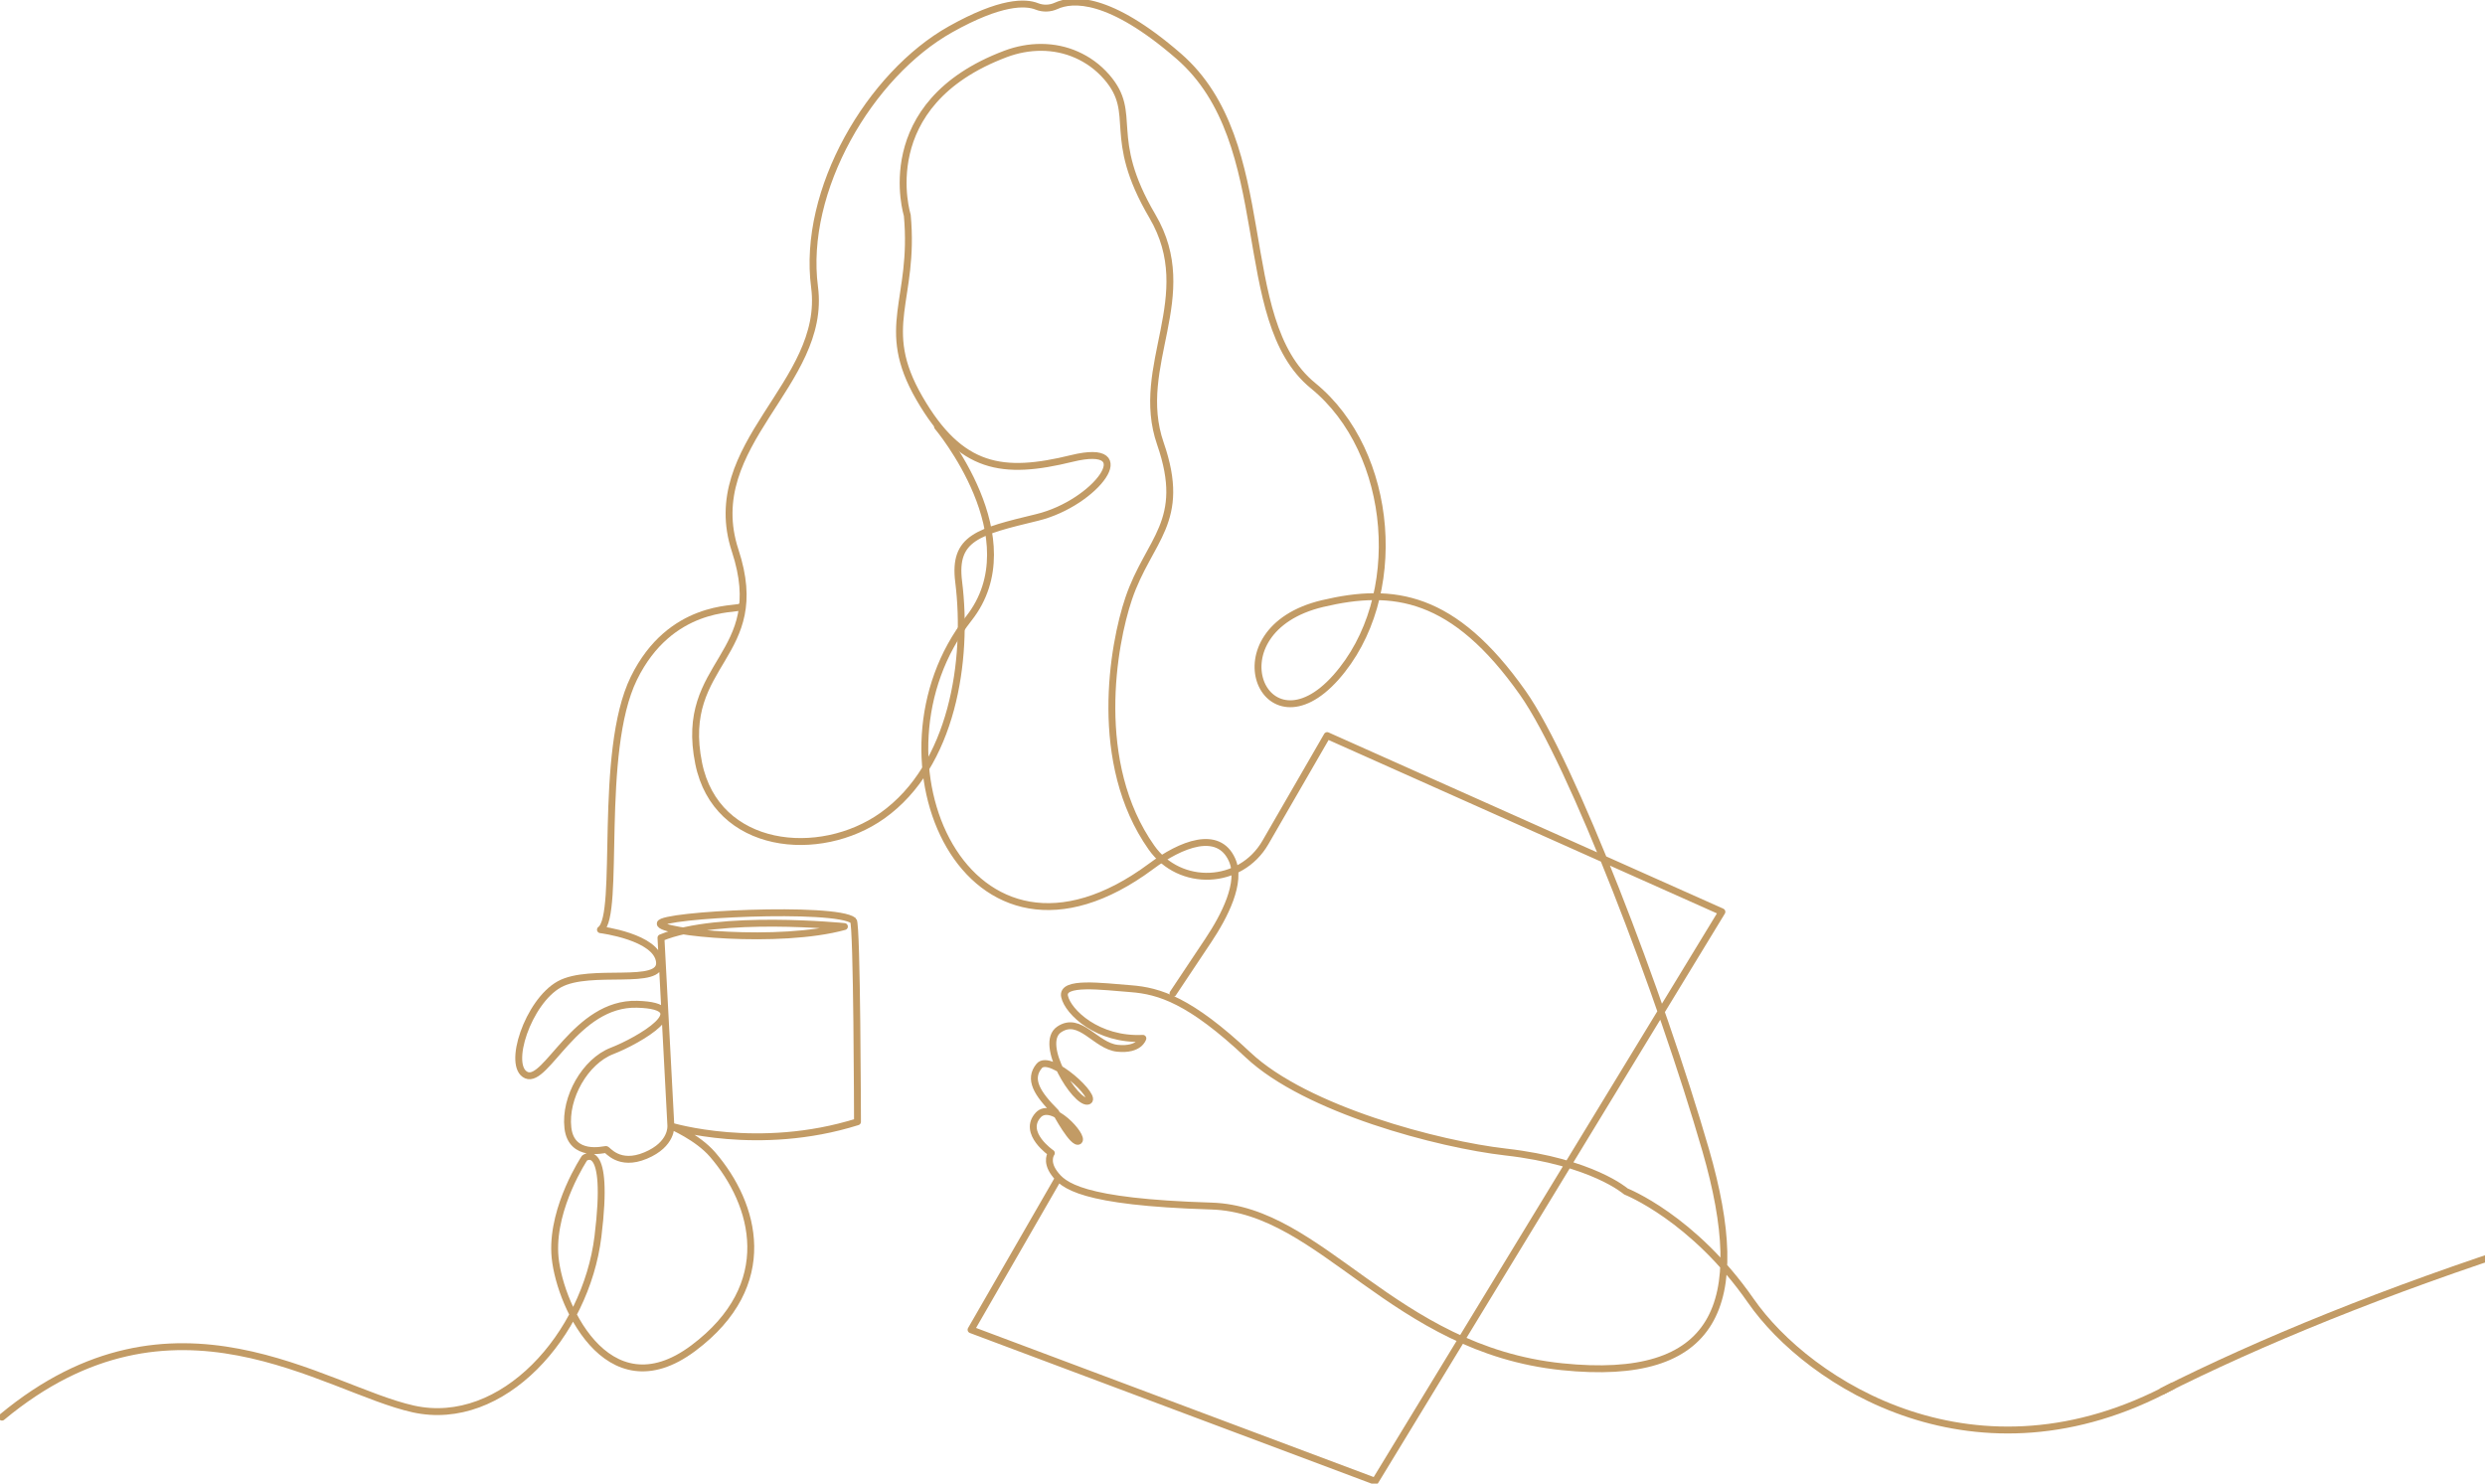<svg width="541" height="323" viewBox="0 0 541 323" fill="none" xmlns="http://www.w3.org/2000/svg">
<g clip-path="url(#clip0_234_8013)">
<path d="M230.404 256.528L211.403 289.501L299.382 322.493L374.869 198.517L288.931 160.147L275.484 183.423C270.105 192.735 256.886 193.314 250.684 184.527C237.701 166.139 242.326 140.34 245.717 130.319C250.106 117.371 258.55 113.683 252.628 96.591C246.707 79.5 261.179 64.59 250.876 47.052C240.574 29.514 247.977 24.915 240.969 16.803C238.962 14.482 236.685 12.957 234.442 11.95C229.545 9.751 223.947 9.847 218.919 11.739C189.905 22.655 197.518 46.842 197.518 46.842C199.252 65.449 191.166 71.125 200.154 86.684C209.143 102.233 218.323 103.495 233.33 99.815C248.599 96.075 238.595 109.539 225.805 112.649C213.015 115.759 207.504 117.003 208.705 126.639C210.833 143.695 207.425 166.691 192.104 177.58C178.499 187.252 155.941 185.096 152.104 166.183C147.602 143.993 167.654 143.03 160.05 119.868C152.446 96.714 180.093 83.582 177.334 62.496C174.566 41.41 189.397 16.207 206.952 6.369C217.877 0.246 223.238 0.404 225.726 1.394C227.075 1.928 228.599 1.884 229.922 1.28C233.426 -0.323 241.459 -0.919 256.597 12.221C278.454 31.187 268.143 69.549 285.874 83.977C303.604 98.405 306.198 130.222 290.823 147.489C275.186 165.044 263.509 137.195 287.932 131.405C303.359 127.752 316.465 129.521 331.515 150.844C342.167 165.938 361.589 216.677 371.339 250.413C381.089 284.149 373.713 301.03 340.047 297.552C303.202 293.75 287.827 263.308 263.71 262.572C235.196 261.705 231.437 258.026 229.51 255.389C227.592 252.743 228.888 251.044 228.888 251.044C228.888 251.044 222.476 246.664 226.015 242.765C228.985 239.507 236.089 247.443 234.889 248.398C233.689 249.353 229.843 242.152 229.843 242.152C225.761 238.07 223.842 234.951 226.243 232.069C228.643 229.187 239.453 239.27 236.807 239.752C234.162 240.234 226.006 227.268 230.561 224.141C235.125 221.022 238.489 227.741 243.29 228.223C248.091 228.705 248.809 226.059 248.809 226.059C238.962 226.541 232.48 220.295 231.762 216.931C231.043 213.567 239.926 214.768 246.172 215.249C252.418 215.731 259.067 217.79 271.726 229.686C284.384 241.583 313.267 249.152 327.792 250.807C346.67 252.954 353.967 259.392 353.967 259.392C353.967 259.392 368.614 265.122 381.159 283.185C393.704 301.249 430.339 324.832 472.984 301.748" stroke="#C29B65" stroke-width="1.5" stroke-linecap="round" stroke-linejoin="round"/>
<path d="M161.101 132.158C160.155 132.789 145.911 131.527 138 147.664C130.09 163.8 135.153 199.244 130.721 202.407C130.721 202.407 143.011 203.957 143.581 209.415C144.141 214.873 128.522 210.545 121.75 214.312C114.978 218.079 110.265 232.192 114.602 234.075C118.929 235.959 125.333 218.263 138.693 218.64C152.052 219.016 139.069 226.541 133.235 228.801C127.401 231.062 122.88 238.963 123.634 245.551C124.387 252.139 131.535 250.255 131.912 250.255C132.289 250.255 134.733 254.022 140.567 251.569C146.402 249.125 146.042 245.148 146.042 245.148C146.042 245.148 165.14 251 186.681 244.228C186.681 244.228 186.594 201.093 185.788 200.427C181.907 197.247 143.896 199.122 143.738 201.075C143.581 203.029 169.73 205.613 183.834 201.724C183.834 201.724 156.45 198.955 143.896 204.168L146.051 245.113C146.051 245.113 151.877 247.575 155.127 251.35C164.439 262.152 169.389 279.699 150.948 293.505C131.947 307.732 121.277 283.036 120.778 272.813C120.278 262.59 127.26 252.121 127.26 252.121C127.26 252.121 132.814 247.803 130.178 269.204C127.541 290.605 109.424 311.034 89.994 306.75C70.564 302.467 37.818 277.474 0.429 308.529" stroke="#C29B65" stroke-width="1.5" stroke-linecap="round" stroke-linejoin="round"/>
<path d="M255.362 216.282L263.071 204.718C266.522 199.532 270.438 192.104 268.222 187.189C265.226 180.531 257.114 183.773 250.649 188.582C210.36 218.533 187.145 164.824 210.912 134.654C224.648 117.221 204.105 92.885 204.105 92.885" stroke="#C29B65" stroke-width="1.5" stroke-linecap="round" stroke-linejoin="round"/>
<path d="M470.5 303C555.5 259.999 746.2 206.499 891 256.499C1035.8 306.499 1061 269 1055.5 244" stroke="#C29B65" stroke-width="1.5"/>
</g>
<defs>
<clipPath id="clip0_234_8013">
<rect width="989" height="323" fill="white"/>
</clipPath>
</defs>
</svg>
